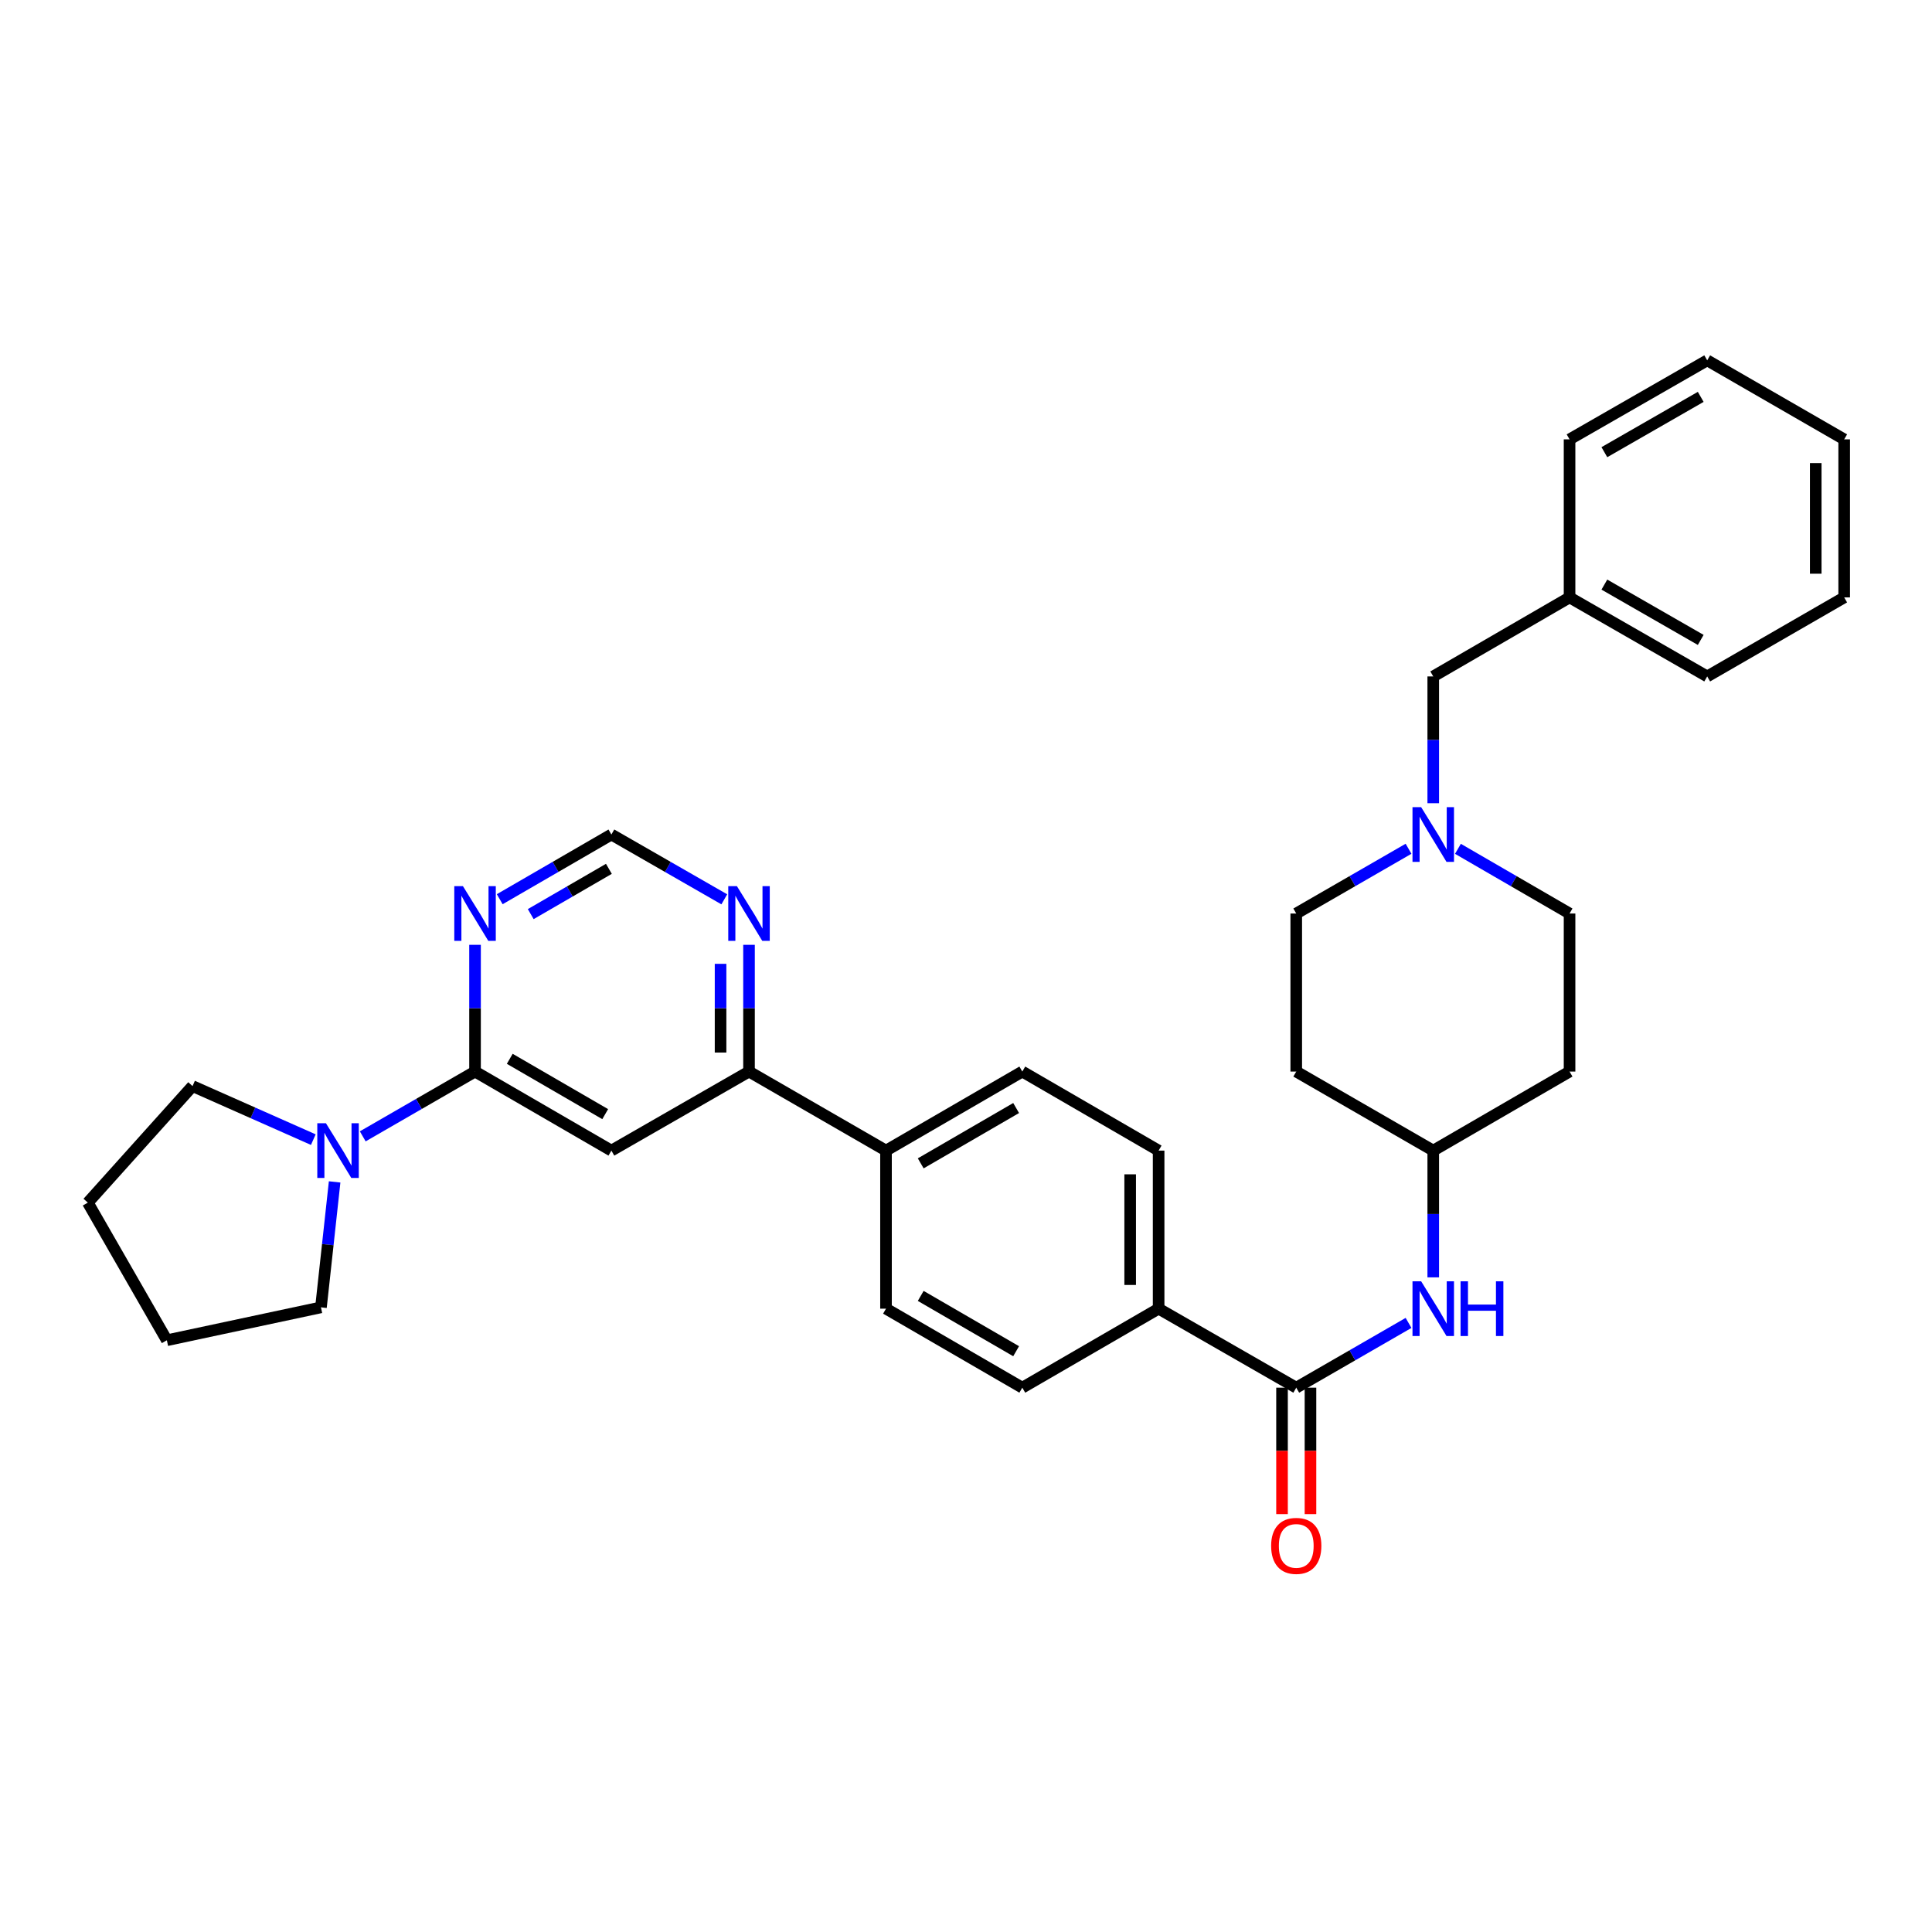 <?xml version='1.0' encoding='iso-8859-1'?>
<svg version='1.1' baseProfile='full'
              xmlns='http://www.w3.org/2000/svg'
                      xmlns:rdkit='http://www.rdkit.org/xml'
                      xmlns:xlink='http://www.w3.org/1999/xlink'
                  xml:space='preserve'
width='1000px' height='1000px' viewBox='0 0 1000 1000'>
<!-- END OF HEADER -->
<rect style='opacity:1.0;fill:#FFFFFF;stroke:none' width='1000' height='1000' x='0' y='0'> </rect>
<path class='bond-0' d='M 245.878,554.637 L 316.451,595.552' style='fill:none;fill-rule:evenodd;stroke:#000000;stroke-width:6px;stroke-linecap:butt;stroke-linejoin:miter;stroke-opacity:1' />
<path class='bond-0' d='M 263.848,548.037 L 313.249,576.677' style='fill:none;fill-rule:evenodd;stroke:#000000;stroke-width:6px;stroke-linecap:butt;stroke-linejoin:miter;stroke-opacity:1' />
<path class='bond-2' d='M 245.878,554.637 L 216.817,571.406' style='fill:none;fill-rule:evenodd;stroke:#000000;stroke-width:6px;stroke-linecap:butt;stroke-linejoin:miter;stroke-opacity:1' />
<path class='bond-2' d='M 216.817,571.406 L 187.756,588.174' style='fill:none;fill-rule:evenodd;stroke:#0000FF;stroke-width:6px;stroke-linecap:butt;stroke-linejoin:miter;stroke-opacity:1' />
<path class='bond-3' d='M 245.878,554.637 L 245.878,521.838' style='fill:none;fill-rule:evenodd;stroke:#000000;stroke-width:6px;stroke-linecap:butt;stroke-linejoin:miter;stroke-opacity:1' />
<path class='bond-3' d='M 245.878,521.838 L 245.878,489.039' style='fill:none;fill-rule:evenodd;stroke:#0000FF;stroke-width:6px;stroke-linecap:butt;stroke-linejoin:miter;stroke-opacity:1' />
<path class='bond-4' d='M 316.451,595.552 L 387.687,554.637' style='fill:none;fill-rule:evenodd;stroke:#000000;stroke-width:6px;stroke-linecap:butt;stroke-linejoin:miter;stroke-opacity:1' />
<path class='bond-1' d='M 670.936,718.261 L 599.7,677.363' style='fill:none;fill-rule:evenodd;stroke:#000000;stroke-width:6px;stroke-linecap:butt;stroke-linejoin:miter;stroke-opacity:1' />
<path class='bond-5' d='M 670.936,718.261 L 699.997,701.5' style='fill:none;fill-rule:evenodd;stroke:#000000;stroke-width:6px;stroke-linecap:butt;stroke-linejoin:miter;stroke-opacity:1' />
<path class='bond-5' d='M 699.997,701.5 L 729.058,684.738' style='fill:none;fill-rule:evenodd;stroke:#0000FF;stroke-width:6px;stroke-linecap:butt;stroke-linejoin:miter;stroke-opacity:1' />
<path class='bond-11' d='M 663.575,718.261 L 663.575,750.98' style='fill:none;fill-rule:evenodd;stroke:#000000;stroke-width:6px;stroke-linecap:butt;stroke-linejoin:miter;stroke-opacity:1' />
<path class='bond-11' d='M 663.575,750.98 L 663.575,783.7' style='fill:none;fill-rule:evenodd;stroke:#FF0000;stroke-width:6px;stroke-linecap:butt;stroke-linejoin:miter;stroke-opacity:1' />
<path class='bond-11' d='M 678.298,718.261 L 678.298,750.98' style='fill:none;fill-rule:evenodd;stroke:#000000;stroke-width:6px;stroke-linecap:butt;stroke-linejoin:miter;stroke-opacity:1' />
<path class='bond-11' d='M 678.298,750.98 L 678.298,783.7' style='fill:none;fill-rule:evenodd;stroke:#FF0000;stroke-width:6px;stroke-linecap:butt;stroke-linejoin:miter;stroke-opacity:1' />
<path class='bond-23' d='M 173.204,611.752 L 169.666,644.218' style='fill:none;fill-rule:evenodd;stroke:#0000FF;stroke-width:6px;stroke-linecap:butt;stroke-linejoin:miter;stroke-opacity:1' />
<path class='bond-23' d='M 169.666,644.218 L 166.127,676.684' style='fill:none;fill-rule:evenodd;stroke:#000000;stroke-width:6px;stroke-linecap:butt;stroke-linejoin:miter;stroke-opacity:1' />
<path class='bond-24' d='M 162.17,589.875 L 130.915,576.015' style='fill:none;fill-rule:evenodd;stroke:#0000FF;stroke-width:6px;stroke-linecap:butt;stroke-linejoin:miter;stroke-opacity:1' />
<path class='bond-24' d='M 130.915,576.015 L 99.66,562.154' style='fill:none;fill-rule:evenodd;stroke:#000000;stroke-width:6px;stroke-linecap:butt;stroke-linejoin:miter;stroke-opacity:1' />
<path class='bond-9' d='M 258.657,465.43 L 287.554,448.687' style='fill:none;fill-rule:evenodd;stroke:#0000FF;stroke-width:6px;stroke-linecap:butt;stroke-linejoin:miter;stroke-opacity:1' />
<path class='bond-9' d='M 287.554,448.687 L 316.451,431.944' style='fill:none;fill-rule:evenodd;stroke:#000000;stroke-width:6px;stroke-linecap:butt;stroke-linejoin:miter;stroke-opacity:1' />
<path class='bond-9' d='M 274.707,473.146 L 294.935,461.426' style='fill:none;fill-rule:evenodd;stroke:#0000FF;stroke-width:6px;stroke-linecap:butt;stroke-linejoin:miter;stroke-opacity:1' />
<path class='bond-9' d='M 294.935,461.426 L 315.163,449.707' style='fill:none;fill-rule:evenodd;stroke:#000000;stroke-width:6px;stroke-linecap:butt;stroke-linejoin:miter;stroke-opacity:1' />
<path class='bond-10' d='M 387.687,554.637 L 458.595,595.552' style='fill:none;fill-rule:evenodd;stroke:#000000;stroke-width:6px;stroke-linecap:butt;stroke-linejoin:miter;stroke-opacity:1' />
<path class='bond-32' d='M 387.687,554.637 L 387.687,521.838' style='fill:none;fill-rule:evenodd;stroke:#000000;stroke-width:6px;stroke-linecap:butt;stroke-linejoin:miter;stroke-opacity:1' />
<path class='bond-32' d='M 387.687,521.838 L 387.687,489.039' style='fill:none;fill-rule:evenodd;stroke:#0000FF;stroke-width:6px;stroke-linecap:butt;stroke-linejoin:miter;stroke-opacity:1' />
<path class='bond-32' d='M 372.963,544.798 L 372.963,521.838' style='fill:none;fill-rule:evenodd;stroke:#000000;stroke-width:6px;stroke-linecap:butt;stroke-linejoin:miter;stroke-opacity:1' />
<path class='bond-32' d='M 372.963,521.838 L 372.963,498.879' style='fill:none;fill-rule:evenodd;stroke:#0000FF;stroke-width:6px;stroke-linecap:butt;stroke-linejoin:miter;stroke-opacity:1' />
<path class='bond-16' d='M 741.845,661.158 L 741.845,628.355' style='fill:none;fill-rule:evenodd;stroke:#0000FF;stroke-width:6px;stroke-linecap:butt;stroke-linejoin:miter;stroke-opacity:1' />
<path class='bond-16' d='M 741.845,628.355 L 741.845,595.552' style='fill:none;fill-rule:evenodd;stroke:#000000;stroke-width:6px;stroke-linecap:butt;stroke-linejoin:miter;stroke-opacity:1' />
<path class='bond-6' d='M 754.623,439.35 L 783.512,456.092' style='fill:none;fill-rule:evenodd;stroke:#0000FF;stroke-width:6px;stroke-linecap:butt;stroke-linejoin:miter;stroke-opacity:1' />
<path class='bond-6' d='M 783.512,456.092 L 812.401,472.834' style='fill:none;fill-rule:evenodd;stroke:#000000;stroke-width:6px;stroke-linecap:butt;stroke-linejoin:miter;stroke-opacity:1' />
<path class='bond-17' d='M 741.845,415.739 L 741.845,382.932' style='fill:none;fill-rule:evenodd;stroke:#0000FF;stroke-width:6px;stroke-linecap:butt;stroke-linejoin:miter;stroke-opacity:1' />
<path class='bond-17' d='M 741.845,382.932 L 741.845,350.124' style='fill:none;fill-rule:evenodd;stroke:#000000;stroke-width:6px;stroke-linecap:butt;stroke-linejoin:miter;stroke-opacity:1' />
<path class='bond-35' d='M 729.058,439.318 L 699.997,456.076' style='fill:none;fill-rule:evenodd;stroke:#0000FF;stroke-width:6px;stroke-linecap:butt;stroke-linejoin:miter;stroke-opacity:1' />
<path class='bond-35' d='M 699.997,456.076 L 670.936,472.834' style='fill:none;fill-rule:evenodd;stroke:#000000;stroke-width:6px;stroke-linecap:butt;stroke-linejoin:miter;stroke-opacity:1' />
<path class='bond-7' d='M 374.893,465.49 L 345.672,448.717' style='fill:none;fill-rule:evenodd;stroke:#0000FF;stroke-width:6px;stroke-linecap:butt;stroke-linejoin:miter;stroke-opacity:1' />
<path class='bond-7' d='M 345.672,448.717 L 316.451,431.944' style='fill:none;fill-rule:evenodd;stroke:#000000;stroke-width:6px;stroke-linecap:butt;stroke-linejoin:miter;stroke-opacity:1' />
<path class='bond-8' d='M 599.7,677.363 L 599.7,595.552' style='fill:none;fill-rule:evenodd;stroke:#000000;stroke-width:6px;stroke-linecap:butt;stroke-linejoin:miter;stroke-opacity:1' />
<path class='bond-8' d='M 584.977,665.092 L 584.977,607.823' style='fill:none;fill-rule:evenodd;stroke:#000000;stroke-width:6px;stroke-linecap:butt;stroke-linejoin:miter;stroke-opacity:1' />
<path class='bond-34' d='M 599.7,677.363 L 529.144,718.261' style='fill:none;fill-rule:evenodd;stroke:#000000;stroke-width:6px;stroke-linecap:butt;stroke-linejoin:miter;stroke-opacity:1' />
<path class='bond-14' d='M 458.595,595.552 L 458.595,677.363' style='fill:none;fill-rule:evenodd;stroke:#000000;stroke-width:6px;stroke-linecap:butt;stroke-linejoin:miter;stroke-opacity:1' />
<path class='bond-15' d='M 458.595,595.552 L 529.144,554.637' style='fill:none;fill-rule:evenodd;stroke:#000000;stroke-width:6px;stroke-linecap:butt;stroke-linejoin:miter;stroke-opacity:1' />
<path class='bond-15' d='M 476.564,602.151 L 525.948,573.511' style='fill:none;fill-rule:evenodd;stroke:#000000;stroke-width:6px;stroke-linecap:butt;stroke-linejoin:miter;stroke-opacity:1' />
<path class='bond-12' d='M 529.144,718.261 L 458.595,677.363' style='fill:none;fill-rule:evenodd;stroke:#000000;stroke-width:6px;stroke-linecap:butt;stroke-linejoin:miter;stroke-opacity:1' />
<path class='bond-12' d='M 525.946,699.389 L 476.562,670.76' style='fill:none;fill-rule:evenodd;stroke:#000000;stroke-width:6px;stroke-linecap:butt;stroke-linejoin:miter;stroke-opacity:1' />
<path class='bond-13' d='M 599.7,595.552 L 529.144,554.637' style='fill:none;fill-rule:evenodd;stroke:#000000;stroke-width:6px;stroke-linecap:butt;stroke-linejoin:miter;stroke-opacity:1' />
<path class='bond-18' d='M 741.845,595.552 L 670.936,554.637' style='fill:none;fill-rule:evenodd;stroke:#000000;stroke-width:6px;stroke-linecap:butt;stroke-linejoin:miter;stroke-opacity:1' />
<path class='bond-19' d='M 741.845,595.552 L 812.401,554.637' style='fill:none;fill-rule:evenodd;stroke:#000000;stroke-width:6px;stroke-linecap:butt;stroke-linejoin:miter;stroke-opacity:1' />
<path class='bond-22' d='M 741.845,350.124 L 812.401,309.218' style='fill:none;fill-rule:evenodd;stroke:#000000;stroke-width:6px;stroke-linecap:butt;stroke-linejoin:miter;stroke-opacity:1' />
<path class='bond-21' d='M 670.936,554.637 L 670.936,472.834' style='fill:none;fill-rule:evenodd;stroke:#000000;stroke-width:6px;stroke-linecap:butt;stroke-linejoin:miter;stroke-opacity:1' />
<path class='bond-20' d='M 812.401,554.637 L 812.401,472.834' style='fill:none;fill-rule:evenodd;stroke:#000000;stroke-width:6px;stroke-linecap:butt;stroke-linejoin:miter;stroke-opacity:1' />
<path class='bond-25' d='M 812.401,309.218 L 883.645,350.124' style='fill:none;fill-rule:evenodd;stroke:#000000;stroke-width:6px;stroke-linecap:butt;stroke-linejoin:miter;stroke-opacity:1' />
<path class='bond-25' d='M 830.419,302.586 L 880.29,331.22' style='fill:none;fill-rule:evenodd;stroke:#000000;stroke-width:6px;stroke-linecap:butt;stroke-linejoin:miter;stroke-opacity:1' />
<path class='bond-26' d='M 812.401,309.218 L 812.401,227.415' style='fill:none;fill-rule:evenodd;stroke:#000000;stroke-width:6px;stroke-linecap:butt;stroke-linejoin:miter;stroke-opacity:1' />
<path class='bond-27' d='M 166.127,676.684 L 86.369,693.714' style='fill:none;fill-rule:evenodd;stroke:#000000;stroke-width:6px;stroke-linecap:butt;stroke-linejoin:miter;stroke-opacity:1' />
<path class='bond-28' d='M 99.66,562.154 L 45.455,622.479' style='fill:none;fill-rule:evenodd;stroke:#000000;stroke-width:6px;stroke-linecap:butt;stroke-linejoin:miter;stroke-opacity:1' />
<path class='bond-30' d='M 883.645,350.124 L 954.545,309.218' style='fill:none;fill-rule:evenodd;stroke:#000000;stroke-width:6px;stroke-linecap:butt;stroke-linejoin:miter;stroke-opacity:1' />
<path class='bond-29' d='M 812.401,227.415 L 883.645,186.517' style='fill:none;fill-rule:evenodd;stroke:#000000;stroke-width:6px;stroke-linecap:butt;stroke-linejoin:miter;stroke-opacity:1' />
<path class='bond-29' d='M 830.418,234.049 L 880.289,205.421' style='fill:none;fill-rule:evenodd;stroke:#000000;stroke-width:6px;stroke-linecap:butt;stroke-linejoin:miter;stroke-opacity:1' />
<path class='bond-33' d='M 86.369,693.714 L 45.455,622.479' style='fill:none;fill-rule:evenodd;stroke:#000000;stroke-width:6px;stroke-linecap:butt;stroke-linejoin:miter;stroke-opacity:1' />
<path class='bond-31' d='M 883.645,186.517 L 954.545,227.415' style='fill:none;fill-rule:evenodd;stroke:#000000;stroke-width:6px;stroke-linecap:butt;stroke-linejoin:miter;stroke-opacity:1' />
<path class='bond-36' d='M 954.545,309.218 L 954.545,227.415' style='fill:none;fill-rule:evenodd;stroke:#000000;stroke-width:6px;stroke-linecap:butt;stroke-linejoin:miter;stroke-opacity:1' />
<path class='bond-36' d='M 939.822,296.948 L 939.822,239.685' style='fill:none;fill-rule:evenodd;stroke:#000000;stroke-width:6px;stroke-linecap:butt;stroke-linejoin:miter;stroke-opacity:1' />
<path  class='atom-3' d='M 168.709 581.392
L 177.989 596.392
Q 178.909 597.872, 180.389 600.552
Q 181.869 603.232, 181.949 603.392
L 181.949 581.392
L 185.709 581.392
L 185.709 609.712
L 181.829 609.712
L 171.869 593.312
Q 170.709 591.392, 169.469 589.192
Q 168.269 586.992, 167.909 586.312
L 167.909 609.712
L 164.229 609.712
L 164.229 581.392
L 168.709 581.392
' fill='#0000FF'/>
<path  class='atom-4' d='M 239.618 458.674
L 248.898 473.674
Q 249.818 475.154, 251.298 477.834
Q 252.778 480.514, 252.858 480.674
L 252.858 458.674
L 256.618 458.674
L 256.618 486.994
L 252.738 486.994
L 242.778 470.594
Q 241.618 468.674, 240.378 466.474
Q 239.178 464.274, 238.818 463.594
L 238.818 486.994
L 235.138 486.994
L 235.138 458.674
L 239.618 458.674
' fill='#0000FF'/>
<path  class='atom-6' d='M 735.585 663.203
L 744.865 678.203
Q 745.785 679.683, 747.265 682.363
Q 748.745 685.043, 748.825 685.203
L 748.825 663.203
L 752.585 663.203
L 752.585 691.523
L 748.705 691.523
L 738.745 675.123
Q 737.585 673.203, 736.345 671.003
Q 735.145 668.803, 734.785 668.123
L 734.785 691.523
L 731.105 691.523
L 731.105 663.203
L 735.585 663.203
' fill='#0000FF'/>
<path  class='atom-6' d='M 755.985 663.203
L 759.825 663.203
L 759.825 675.243
L 774.305 675.243
L 774.305 663.203
L 778.145 663.203
L 778.145 691.523
L 774.305 691.523
L 774.305 678.443
L 759.825 678.443
L 759.825 691.523
L 755.985 691.523
L 755.985 663.203
' fill='#0000FF'/>
<path  class='atom-7' d='M 735.585 417.784
L 744.865 432.784
Q 745.785 434.264, 747.265 436.944
Q 748.745 439.624, 748.825 439.784
L 748.825 417.784
L 752.585 417.784
L 752.585 446.104
L 748.705 446.104
L 738.745 429.704
Q 737.585 427.784, 736.345 425.584
Q 735.145 423.384, 734.785 422.704
L 734.785 446.104
L 731.105 446.104
L 731.105 417.784
L 735.585 417.784
' fill='#0000FF'/>
<path  class='atom-8' d='M 381.427 458.674
L 390.707 473.674
Q 391.627 475.154, 393.107 477.834
Q 394.587 480.514, 394.667 480.674
L 394.667 458.674
L 398.427 458.674
L 398.427 486.994
L 394.547 486.994
L 384.587 470.594
Q 383.427 468.674, 382.187 466.474
Q 380.987 464.274, 380.627 463.594
L 380.627 486.994
L 376.947 486.994
L 376.947 458.674
L 381.427 458.674
' fill='#0000FF'/>
<path  class='atom-12' d='M 657.936 800.145
Q 657.936 793.345, 661.296 789.545
Q 664.656 785.745, 670.936 785.745
Q 677.216 785.745, 680.576 789.545
Q 683.936 793.345, 683.936 800.145
Q 683.936 807.025, 680.536 810.945
Q 677.136 814.825, 670.936 814.825
Q 664.696 814.825, 661.296 810.945
Q 657.936 807.065, 657.936 800.145
M 670.936 811.625
Q 675.256 811.625, 677.576 808.745
Q 679.936 805.825, 679.936 800.145
Q 679.936 794.585, 677.576 791.785
Q 675.256 788.945, 670.936 788.945
Q 666.616 788.945, 664.256 791.745
Q 661.936 794.545, 661.936 800.145
Q 661.936 805.865, 664.256 808.745
Q 666.616 811.625, 670.936 811.625
' fill='#FF0000'/>
</svg>
